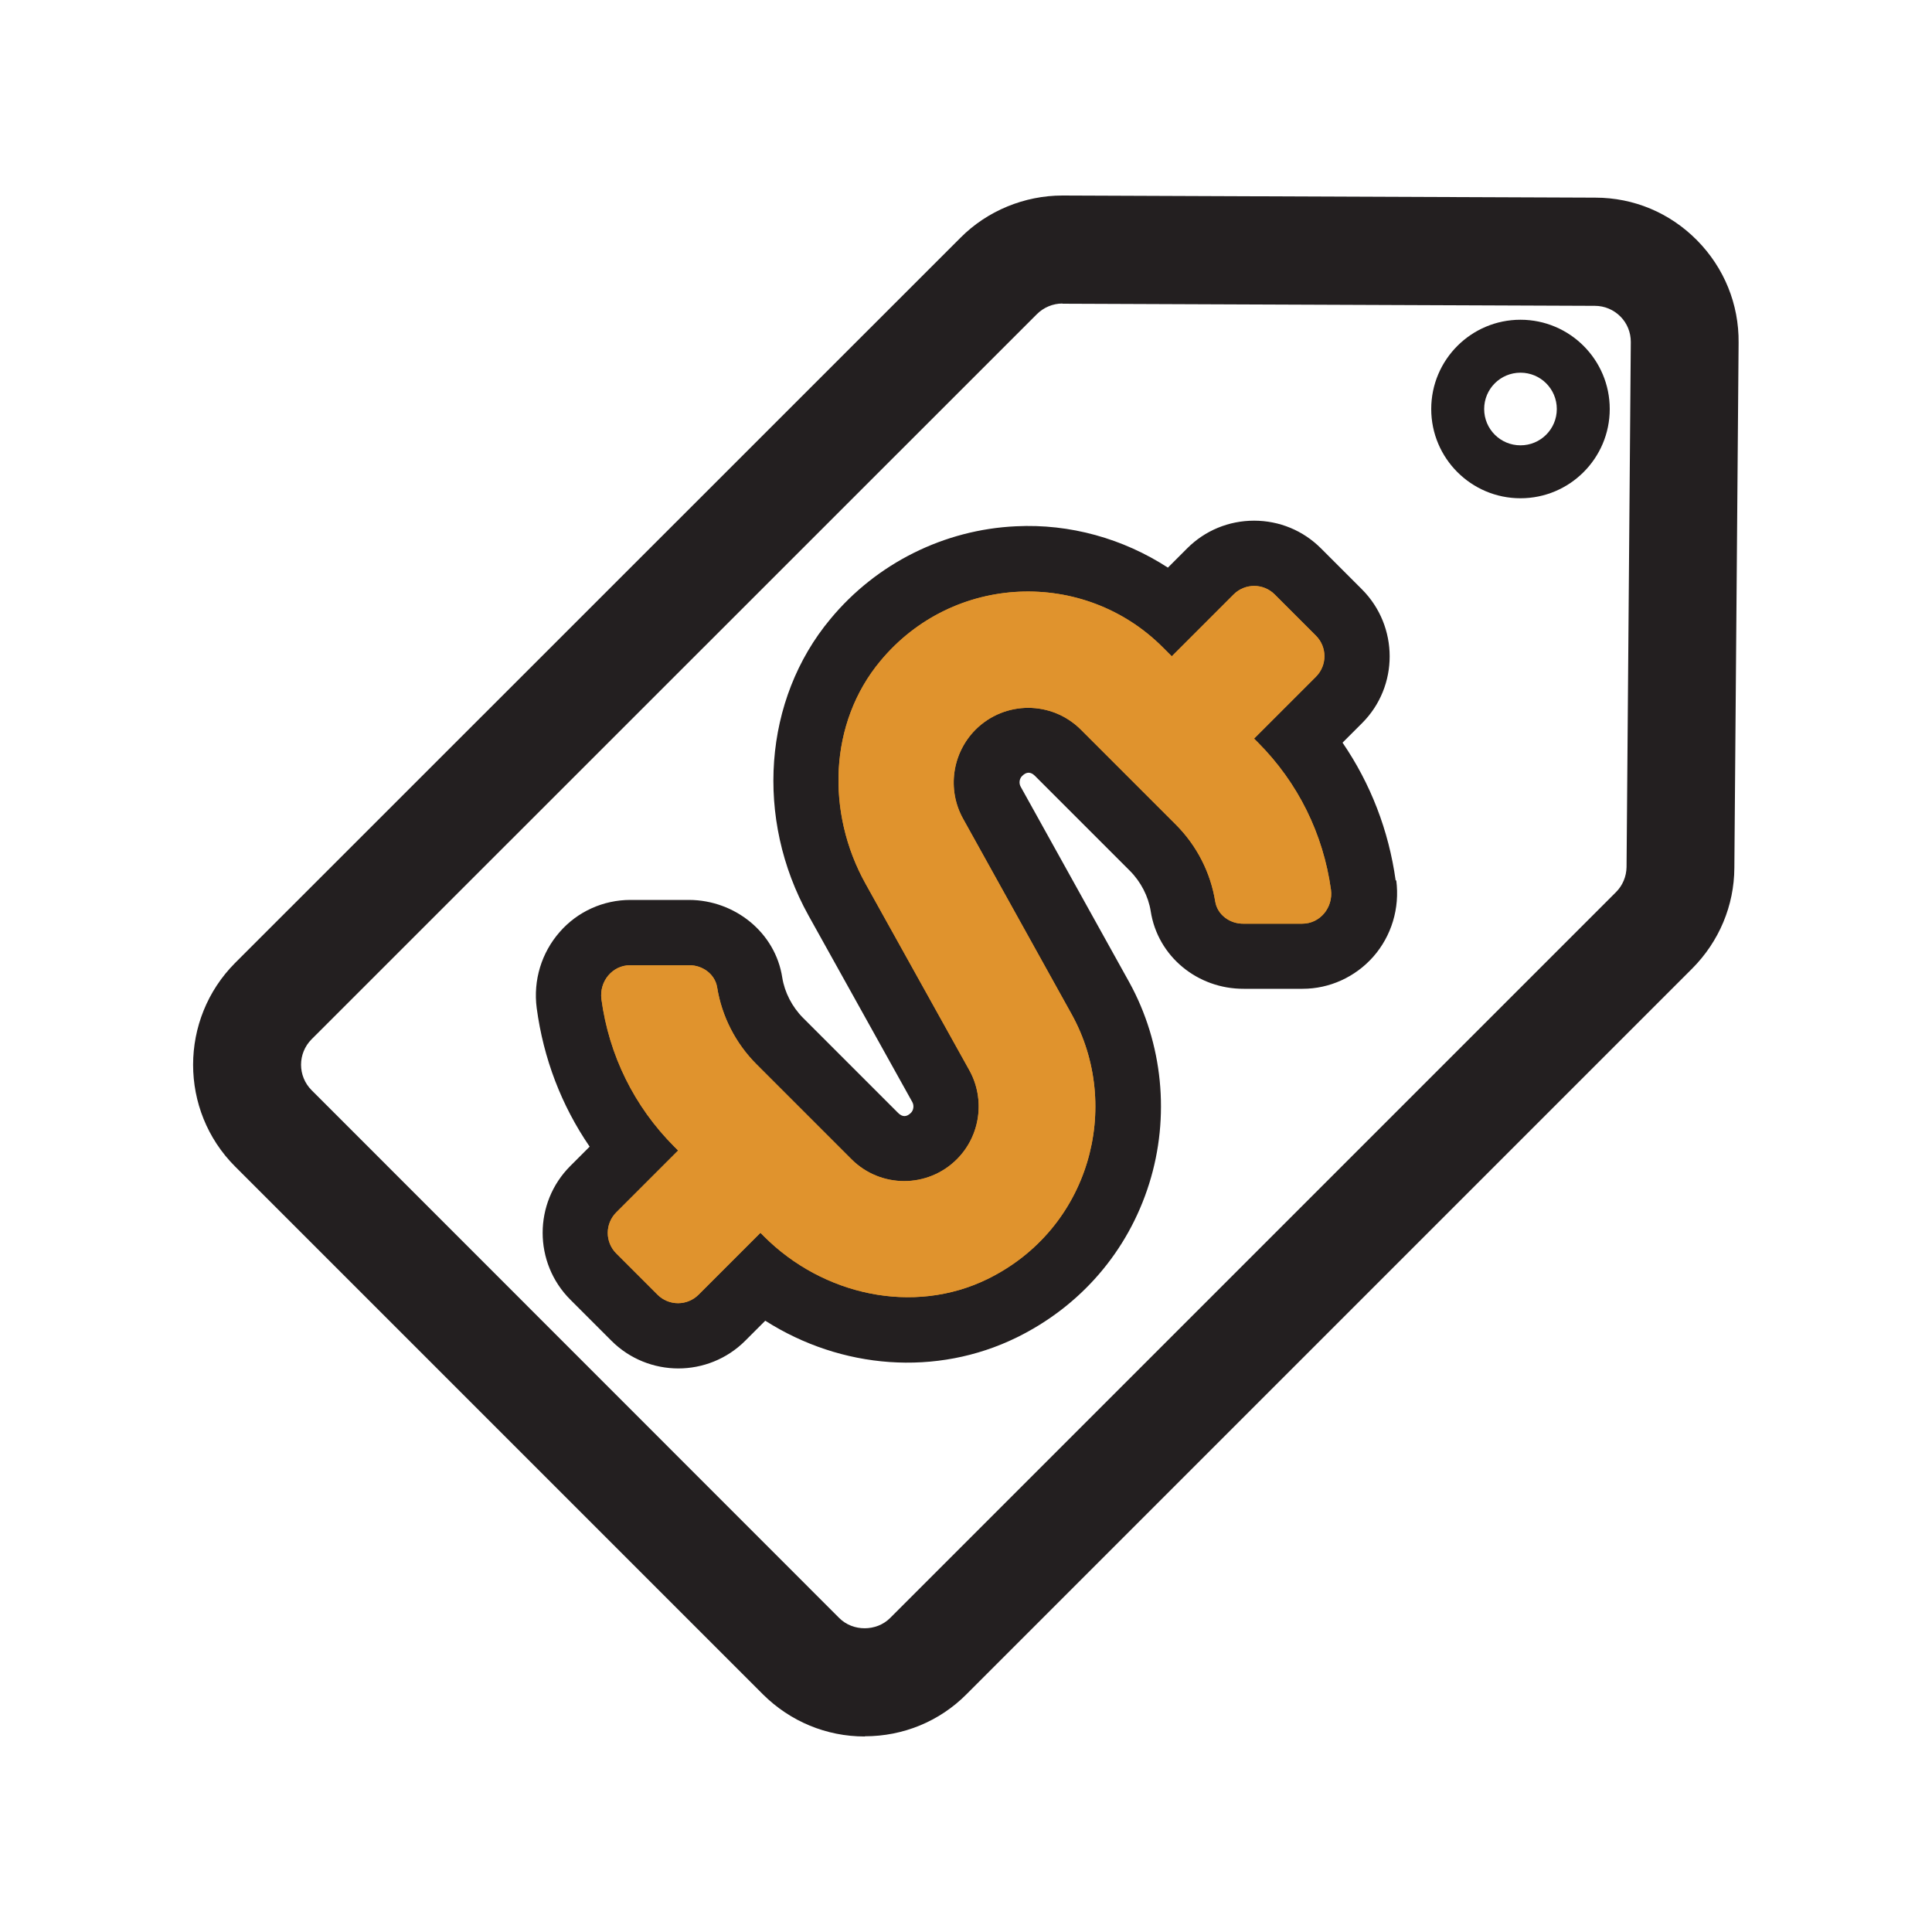 <?xml version="1.0" encoding="UTF-8"?>
<svg id="Layer_1" data-name="Layer 1" xmlns="http://www.w3.org/2000/svg" viewBox="0 0 100 100">
  <defs>
    <style>
      .cls-1 {
        fill: #231f20;
      }

      .cls-1, .cls-2 {
        stroke-width: 0px;
      }

      .cls-2 {
        fill: #e0932d;
      }
    </style>
  </defs>
  <path class="cls-1" d="m44.76,89.88c-1.99,0-3.86-.78-5.27-2.18l-27.32-27.32c-2.9-2.9-2.9-7.63,0-10.54L49.72,12.3c1.38-1.39,3.31-2.18,5.27-2.18h.02s27.56.11,27.56.11c2,0,3.87.79,5.27,2.21,1.4,1.42,2.17,3.3,2.15,5.3l-.22,27.18c-.01,1.96-.79,3.81-2.18,5.21l-37.56,37.56c-1.4,1.41-3.28,2.18-5.27,2.18ZM54.99,15.71c-.49,0-.97.2-1.32.55L16.13,53.79c-.73.73-.73,1.91,0,2.64l27.31,27.32c.71.71,1.93.7,2.63,0l37.57-37.57c.35-.35.54-.81.55-1.3l.22-27.18c0-.5-.19-.97-.54-1.32-.35-.35-.82-.55-1.32-.55l-27.56-.11h0Z"/>
  <path class="cls-1" d="m78.7,16.55c-2.55,0-4.62,2.07-4.62,4.62s2.07,4.62,4.62,4.62,4.62-2.07,4.62-4.62-2.07-4.62-4.62-4.62Zm0,6.5c-1.04,0-1.88-.84-1.88-1.88s.84-1.88,1.88-1.88,1.88.84,1.88,1.88-.84,1.88-1.88,1.88Z"/>
  <g>
    <path class="cls-1" d="m72.24,45.58c-.36-2.6-1.3-5.02-2.75-7.14l1.01-1.01c1.91-1.91,1.9-5.01,0-6.92l-2.13-2.13c-.92-.92-2.15-1.43-3.46-1.43h0c-1.31,0-2.54.51-3.46,1.43l-1,1c-2.31-1.5-5.07-2.28-7.86-2.14-3.72.17-7.23,1.92-9.61,4.8-3.47,4.16-3.92,10.33-1.13,15.35l5.37,9.65c.1.18.07.42-.07.56-.22.22-.44.23-.67,0l-4.91-4.91c-.57-.57-.96-1.33-1.08-2.09-.36-2.34-2.46-4.01-4.82-4.02h-3.04c-1.4,0-2.74.6-3.66,1.66-.94,1.07-1.38,2.5-1.19,3.94.35,2.61,1.28,5.04,2.74,7.17l-1,1c-1.91,1.91-1.91,5.01,0,6.92l2.13,2.13c.95.95,2.21,1.43,3.46,1.43,1.25,0,2.51-.48,3.46-1.43l1.04-1.04c3.94,2.51,8.86,2.9,13.01.87,3.32-1.63,5.76-4.46,6.86-7.96,1.09-3.47.71-7.27-1.03-10.43l-5.62-10.12c-.1-.18-.07-.42.08-.56.22-.22.44-.22.66,0l4.91,4.91c.57.57.96,1.33,1.08,2.09.36,2.34,2.42,4.03,4.82,4.02h3.04c1.4,0,2.73-.61,3.66-1.66.94-1.07,1.38-2.5,1.19-3.96Z"/>
    <path class="cls-2" d="m44.8,45.74l5.37,9.65c.84,1.51.57,3.4-.64,4.61-1.51,1.51-3.95,1.51-5.46,0l-4.91-4.91c-1.09-1.09-1.8-2.49-2.04-3.98-.11-.69-.76-1.16-1.46-1.15h-3.04c-.93,0-1.61.84-1.49,1.76.39,2.89,1.69,5.55,3.78,7.64l.19.19-3.2,3.2c-.59.59-.59,1.54,0,2.13l2.13,2.13c.59.59,1.54.59,2.13,0l3.2-3.2.19.19c3.03,3.03,7.71,4.09,11.57,2.2,5.29-2.6,6.99-8.93,4.35-13.7l-5.62-10.12c-.84-1.51-.57-3.39.64-4.61,1.51-1.51,3.95-1.51,5.46,0l4.91,4.91c1.09,1.09,1.8,2.49,2.04,3.98.11.69.76,1.16,1.46,1.15h3.04c.93,0,1.61-.84,1.49-1.76-.4-2.88-1.7-5.54-3.79-7.63l-.19-.19,3.2-3.2c.59-.59.59-1.54,0-2.13l-2.13-2.13c-.59-.59-1.54-.59-2.13,0l-3.2,3.2-.47-.47c-4.07-4.07-10.84-3.83-14.61.71-2.68,3.21-2.81,7.87-.77,11.53Z"/>
    <path class="cls-2" d="m44.8,45.74l5.37,9.65c.84,1.51.57,3.4-.64,4.61-1.51,1.51-3.95,1.51-5.46,0l-4.91-4.91c-1.09-1.09-1.8-2.49-2.04-3.98-.11-.69-.76-1.16-1.46-1.15h-3.04c-.93,0-1.61.84-1.49,1.76.39,2.89,1.69,5.55,3.78,7.64l.19.19-3.2,3.2c-.59.59-.59,1.54,0,2.13l2.13,2.13c.59.59,1.54.59,2.13,0l3.2-3.2.19.19c3.03,3.03,7.71,4.09,11.57,2.2,5.29-2.6,6.99-8.93,4.35-13.7l-5.62-10.12c-.84-1.51-.57-3.39.64-4.61,1.51-1.51,3.95-1.51,5.46,0l4.91,4.91c1.09,1.09,1.8,2.49,2.04,3.98.11.69.76,1.16,1.46,1.15h3.04c.93,0,1.61-.84,1.49-1.76-.4-2.88-1.7-5.54-3.79-7.63l-.19-.19,3.2-3.2c.59-.59.59-1.54,0-2.13l-2.13-2.13c-.59-.59-1.54-.59-2.13,0l-3.2,3.2-.47-.47c-4.07-4.07-10.84-3.83-14.61.71-2.68,3.21-2.81,7.87-.77,11.53Z"/>
  </g>
</svg>
